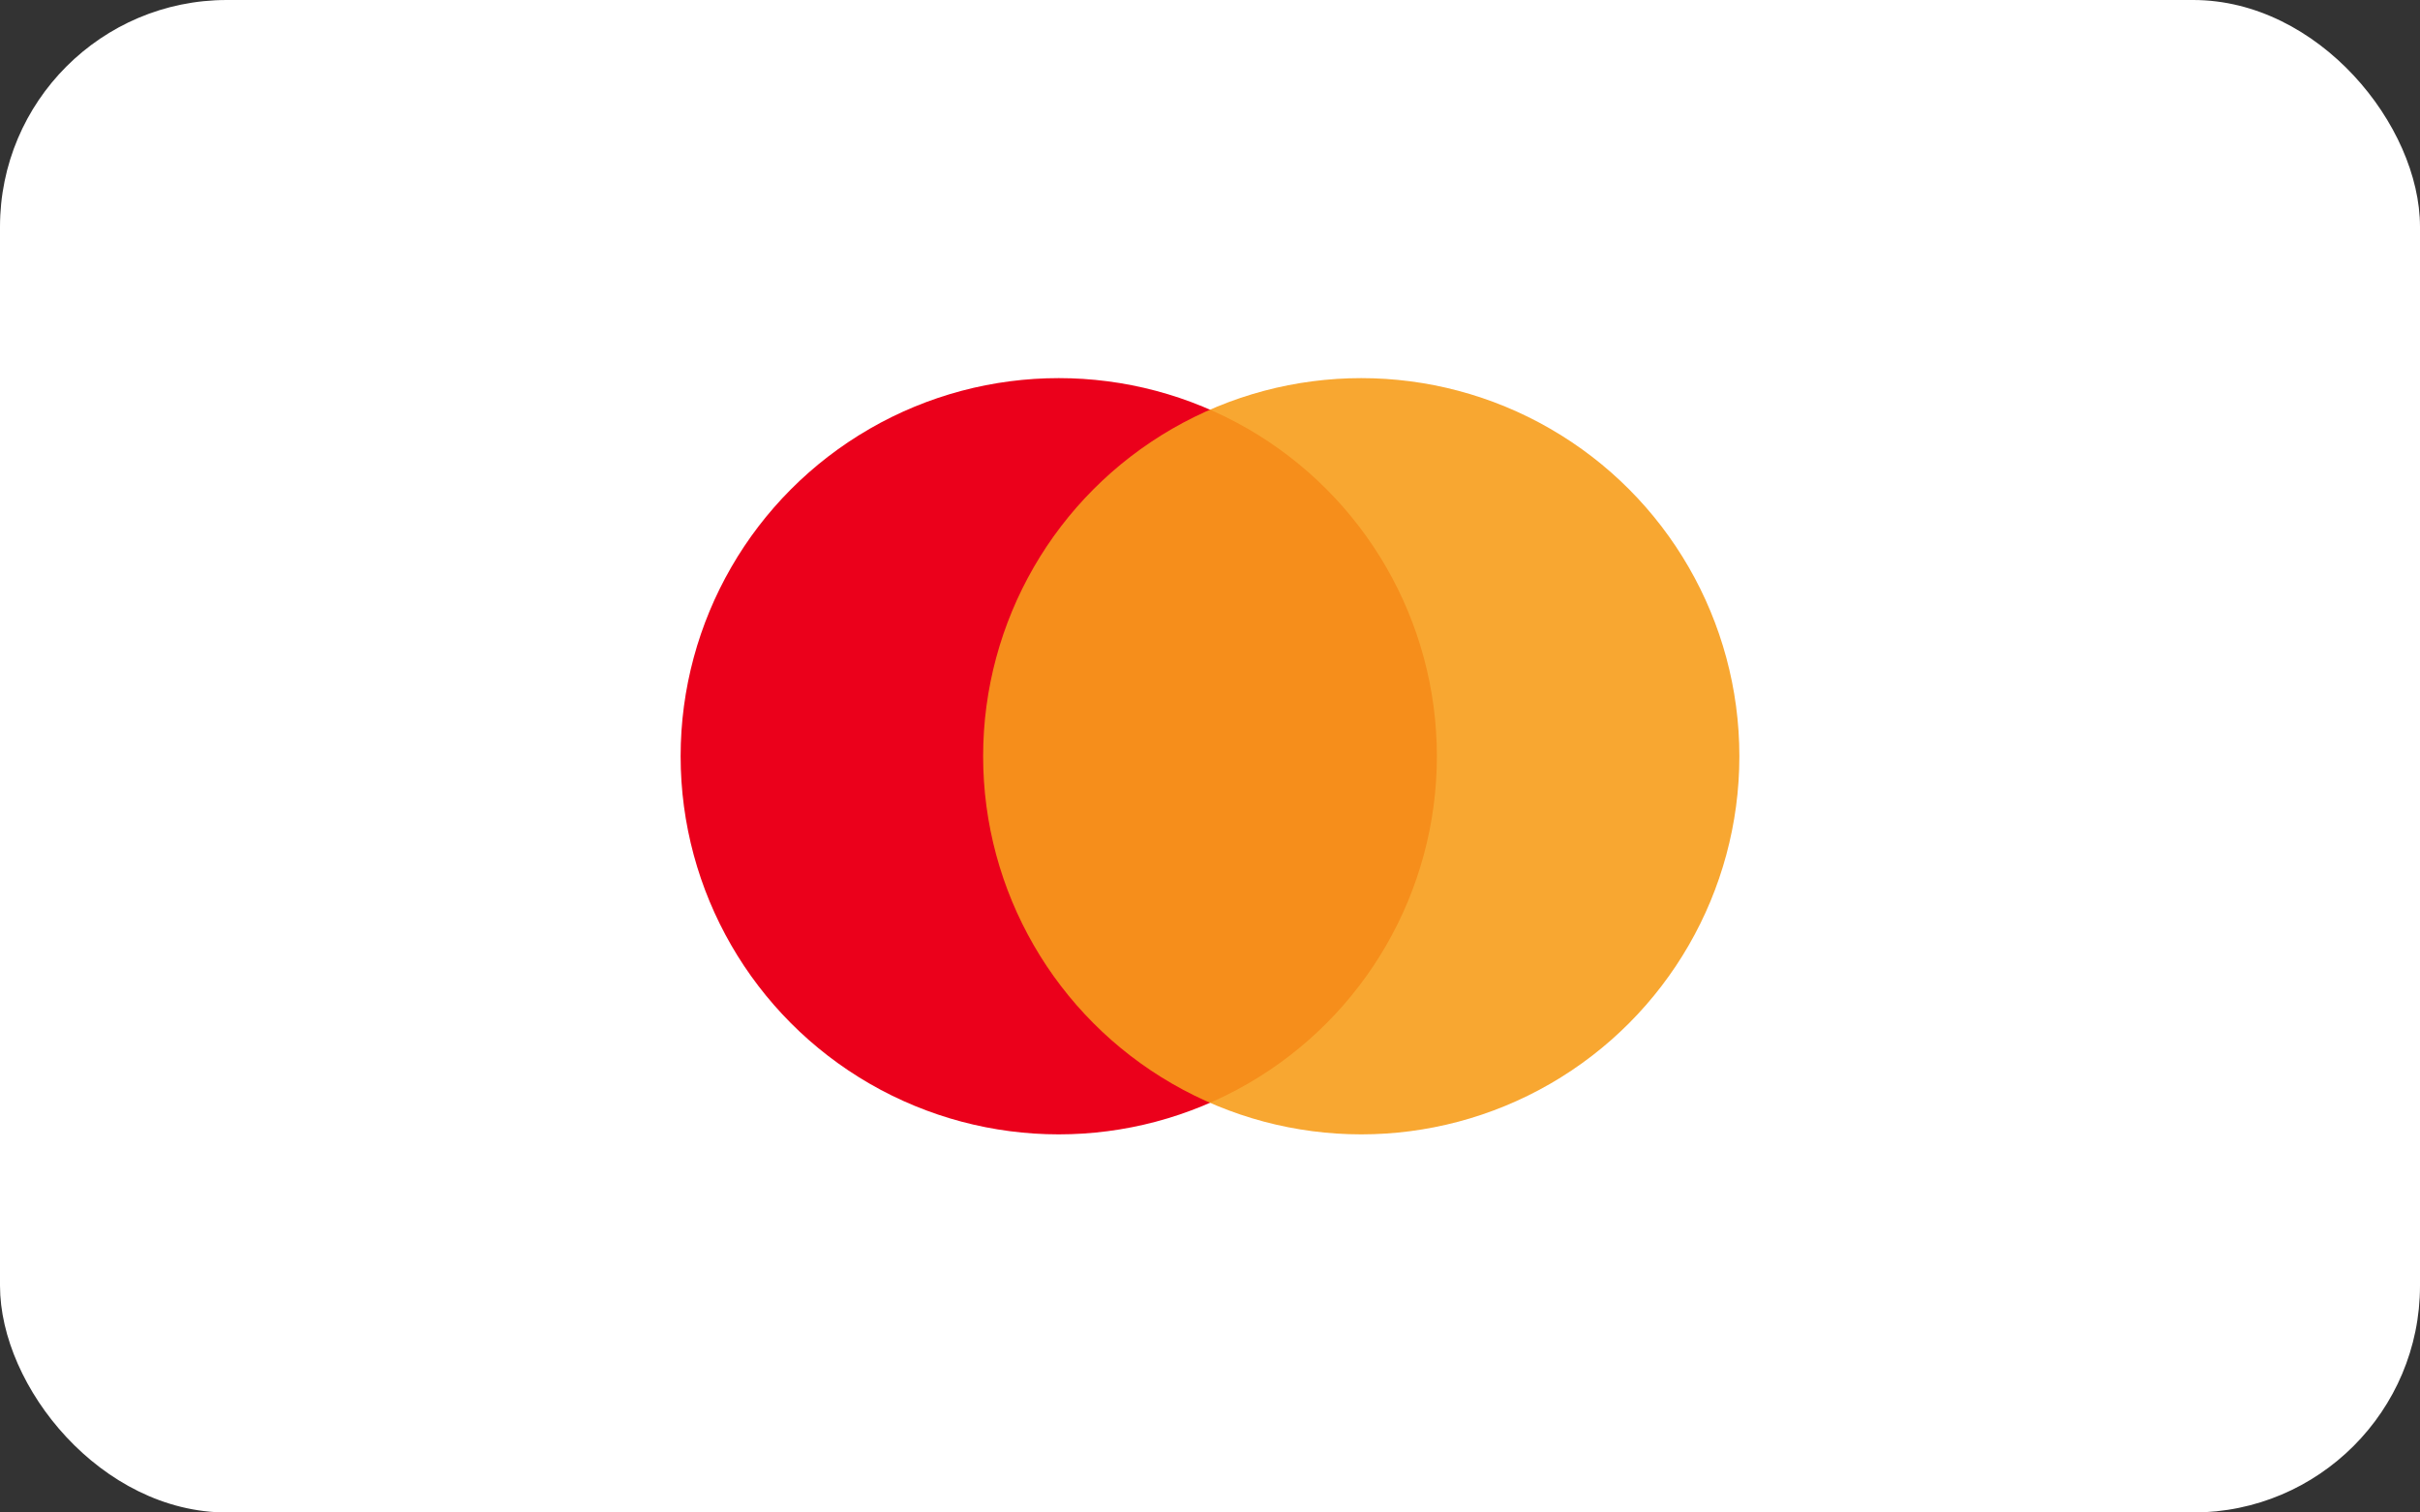 <svg xmlns='http://www.w3.org/2000/svg' viewBox='0 0 64 40'><rect x="0" y="0" width="64" height="40" fill="#333333" stroke="none"/><rect width='64' height='40' rx='6' fill='#fff'/><circle cx='28' cy='20' r='10' fill='#eb001b'/><circle cx='36' cy='20' r='10' fill='#f79e1b' fill-opacity='.9'/></svg>